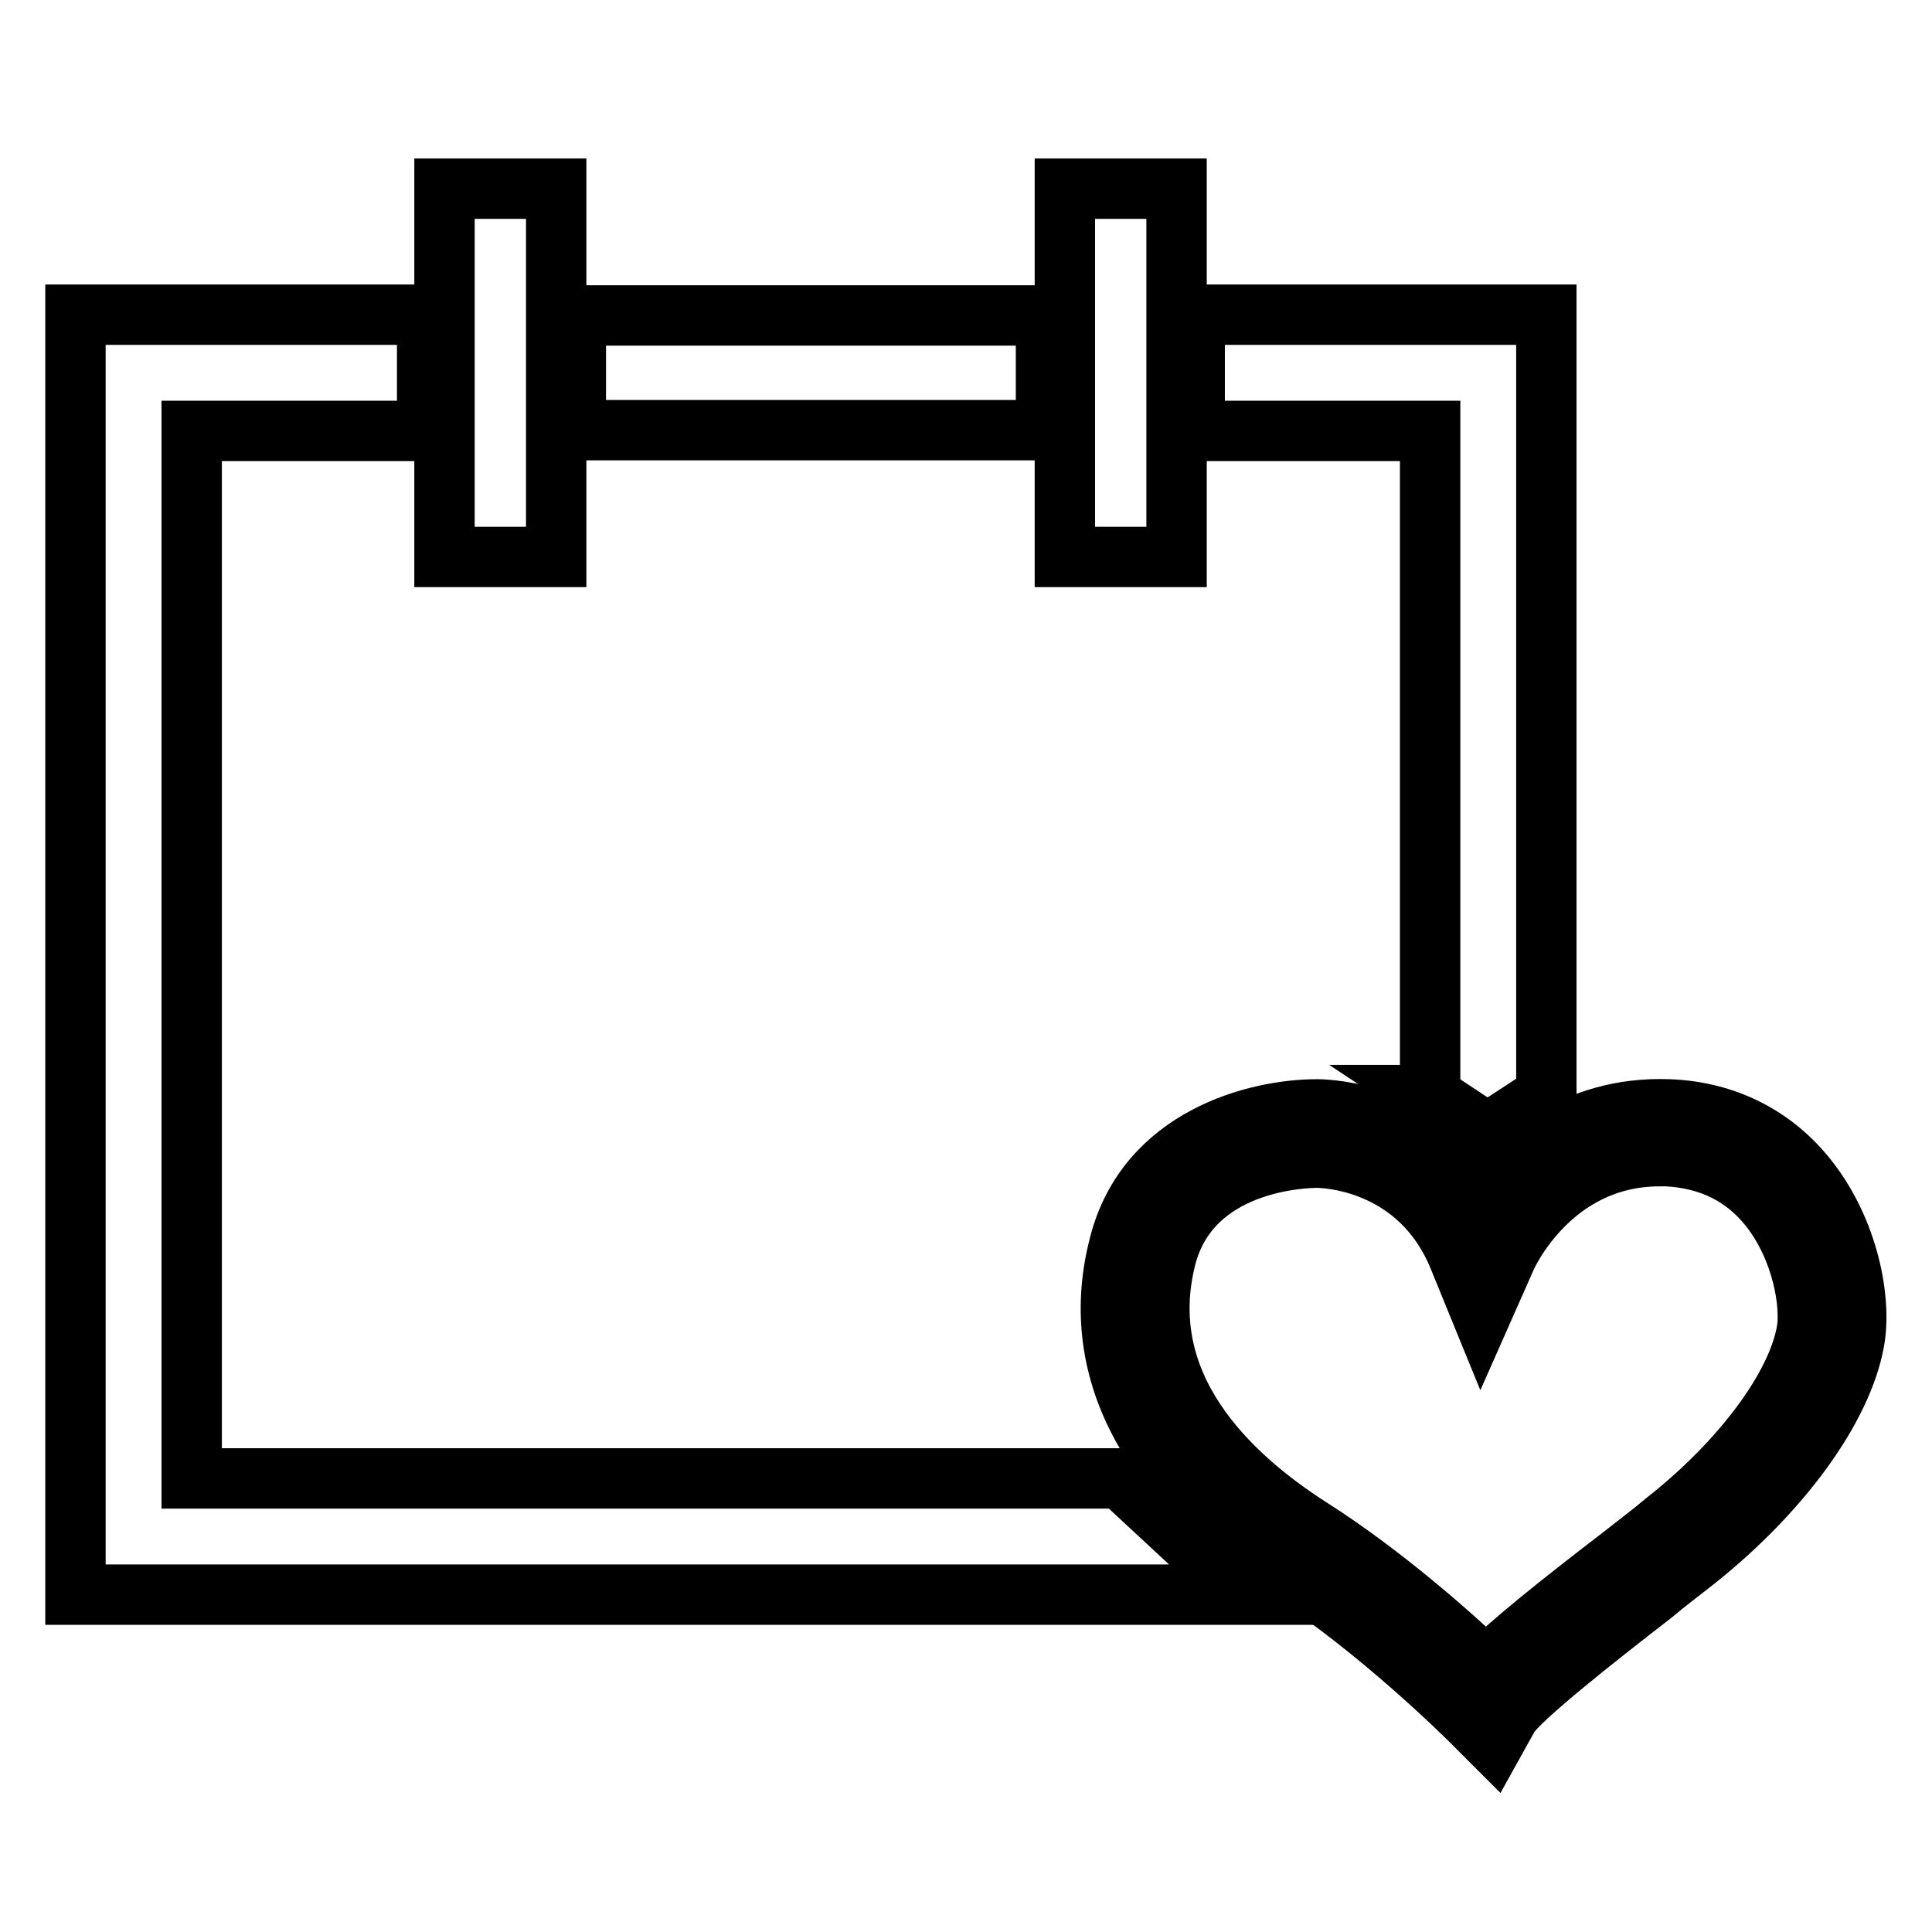 <?xml version="1.0" encoding="utf-8"?>
<!-- Svg Vector Icons : http://www.onlinewebfonts.com/icon -->
<!DOCTYPE svg PUBLIC "-//W3C//DTD SVG 1.1//EN" "http://www.w3.org/Graphics/SVG/1.1/DTD/svg11.dtd">
<svg version="1.1" xmlns="http://www.w3.org/2000/svg" xmlns:xlink="http://www.w3.org/1999/xlink" x="0px" y="0px" viewBox="0 0 256 256" enable-background="new 0 0 256 256" xml:space="preserve">
<g><g><path stroke-width="8" fill-opacity="0" stroke="#000000"  d="M58.9,25h14.8v48.8H58.9V25z"/><path stroke-width="8" fill-opacity="0" stroke="#000000"  d="M141.1,25h14.8v48.8h-14.8V25z"/><path stroke-width="8" fill-opacity="0" stroke="#000000"  d="M197.9,231l-3-3c-0.1-0.1-12.4-12.4-24.6-20.1c-18.3-11.6-26.2-26.8-22-42.9c3.6-14.3,18.2-18,26.2-18h0.1c1.4,0,14.3,0.5,22.1,12.4c3.9-5.4,11.7-12.9,24.5-12.4c7.4,0.3,13.8,3.5,18.3,9.2c5.4,6.8,7.2,16,6.2,21.5c-1.6,8.9-9.7,20-21,29c-1.9,1.5-3.9,3-5.8,4.6c-7.9,6.1-17.6,13.8-19,16.1L197.9,231z M174.5,153.4c-1.7,0-16.7,0.4-20,13.2c-4.3,16.9,8.1,28.8,19.2,35.9c9.6,6.1,18.9,14.4,23.2,18.5c3.4-3.4,9.5-8.3,18.1-14.9c1.9-1.5,3.9-3,5.8-4.6c10-7.9,17.3-17.7,18.6-25.1c0.6-3.4-0.5-10.8-4.9-16.4c-3.4-4.3-8-6.5-13.6-6.8c-0.3,0-0.7,0-1,0c-14.4,0-20.3,13.2-20.5,13.8l-3.1,7l-2.9-7.1C188.1,153.5,175.1,153.4,174.5,153.4L174.5,153.4z"/><path stroke-width="8" fill-opacity="0" stroke="#000000"  d="M148.5,195.9H25.4V57.1h31.2V41.7H10v169.6h155.1L148.5,195.9z"/><path stroke-width="8" fill-opacity="0" stroke="#000000"  d="M189.4,145.1l7.7,5.1l7.8-5.1V41.7h-46.6v15.4h31.2V145.1z"/><path stroke-width="8" fill-opacity="0" stroke="#000000"  d="M76.3,41.8h62.3v15.2H76.3V41.8z"/></g></g>
</svg>